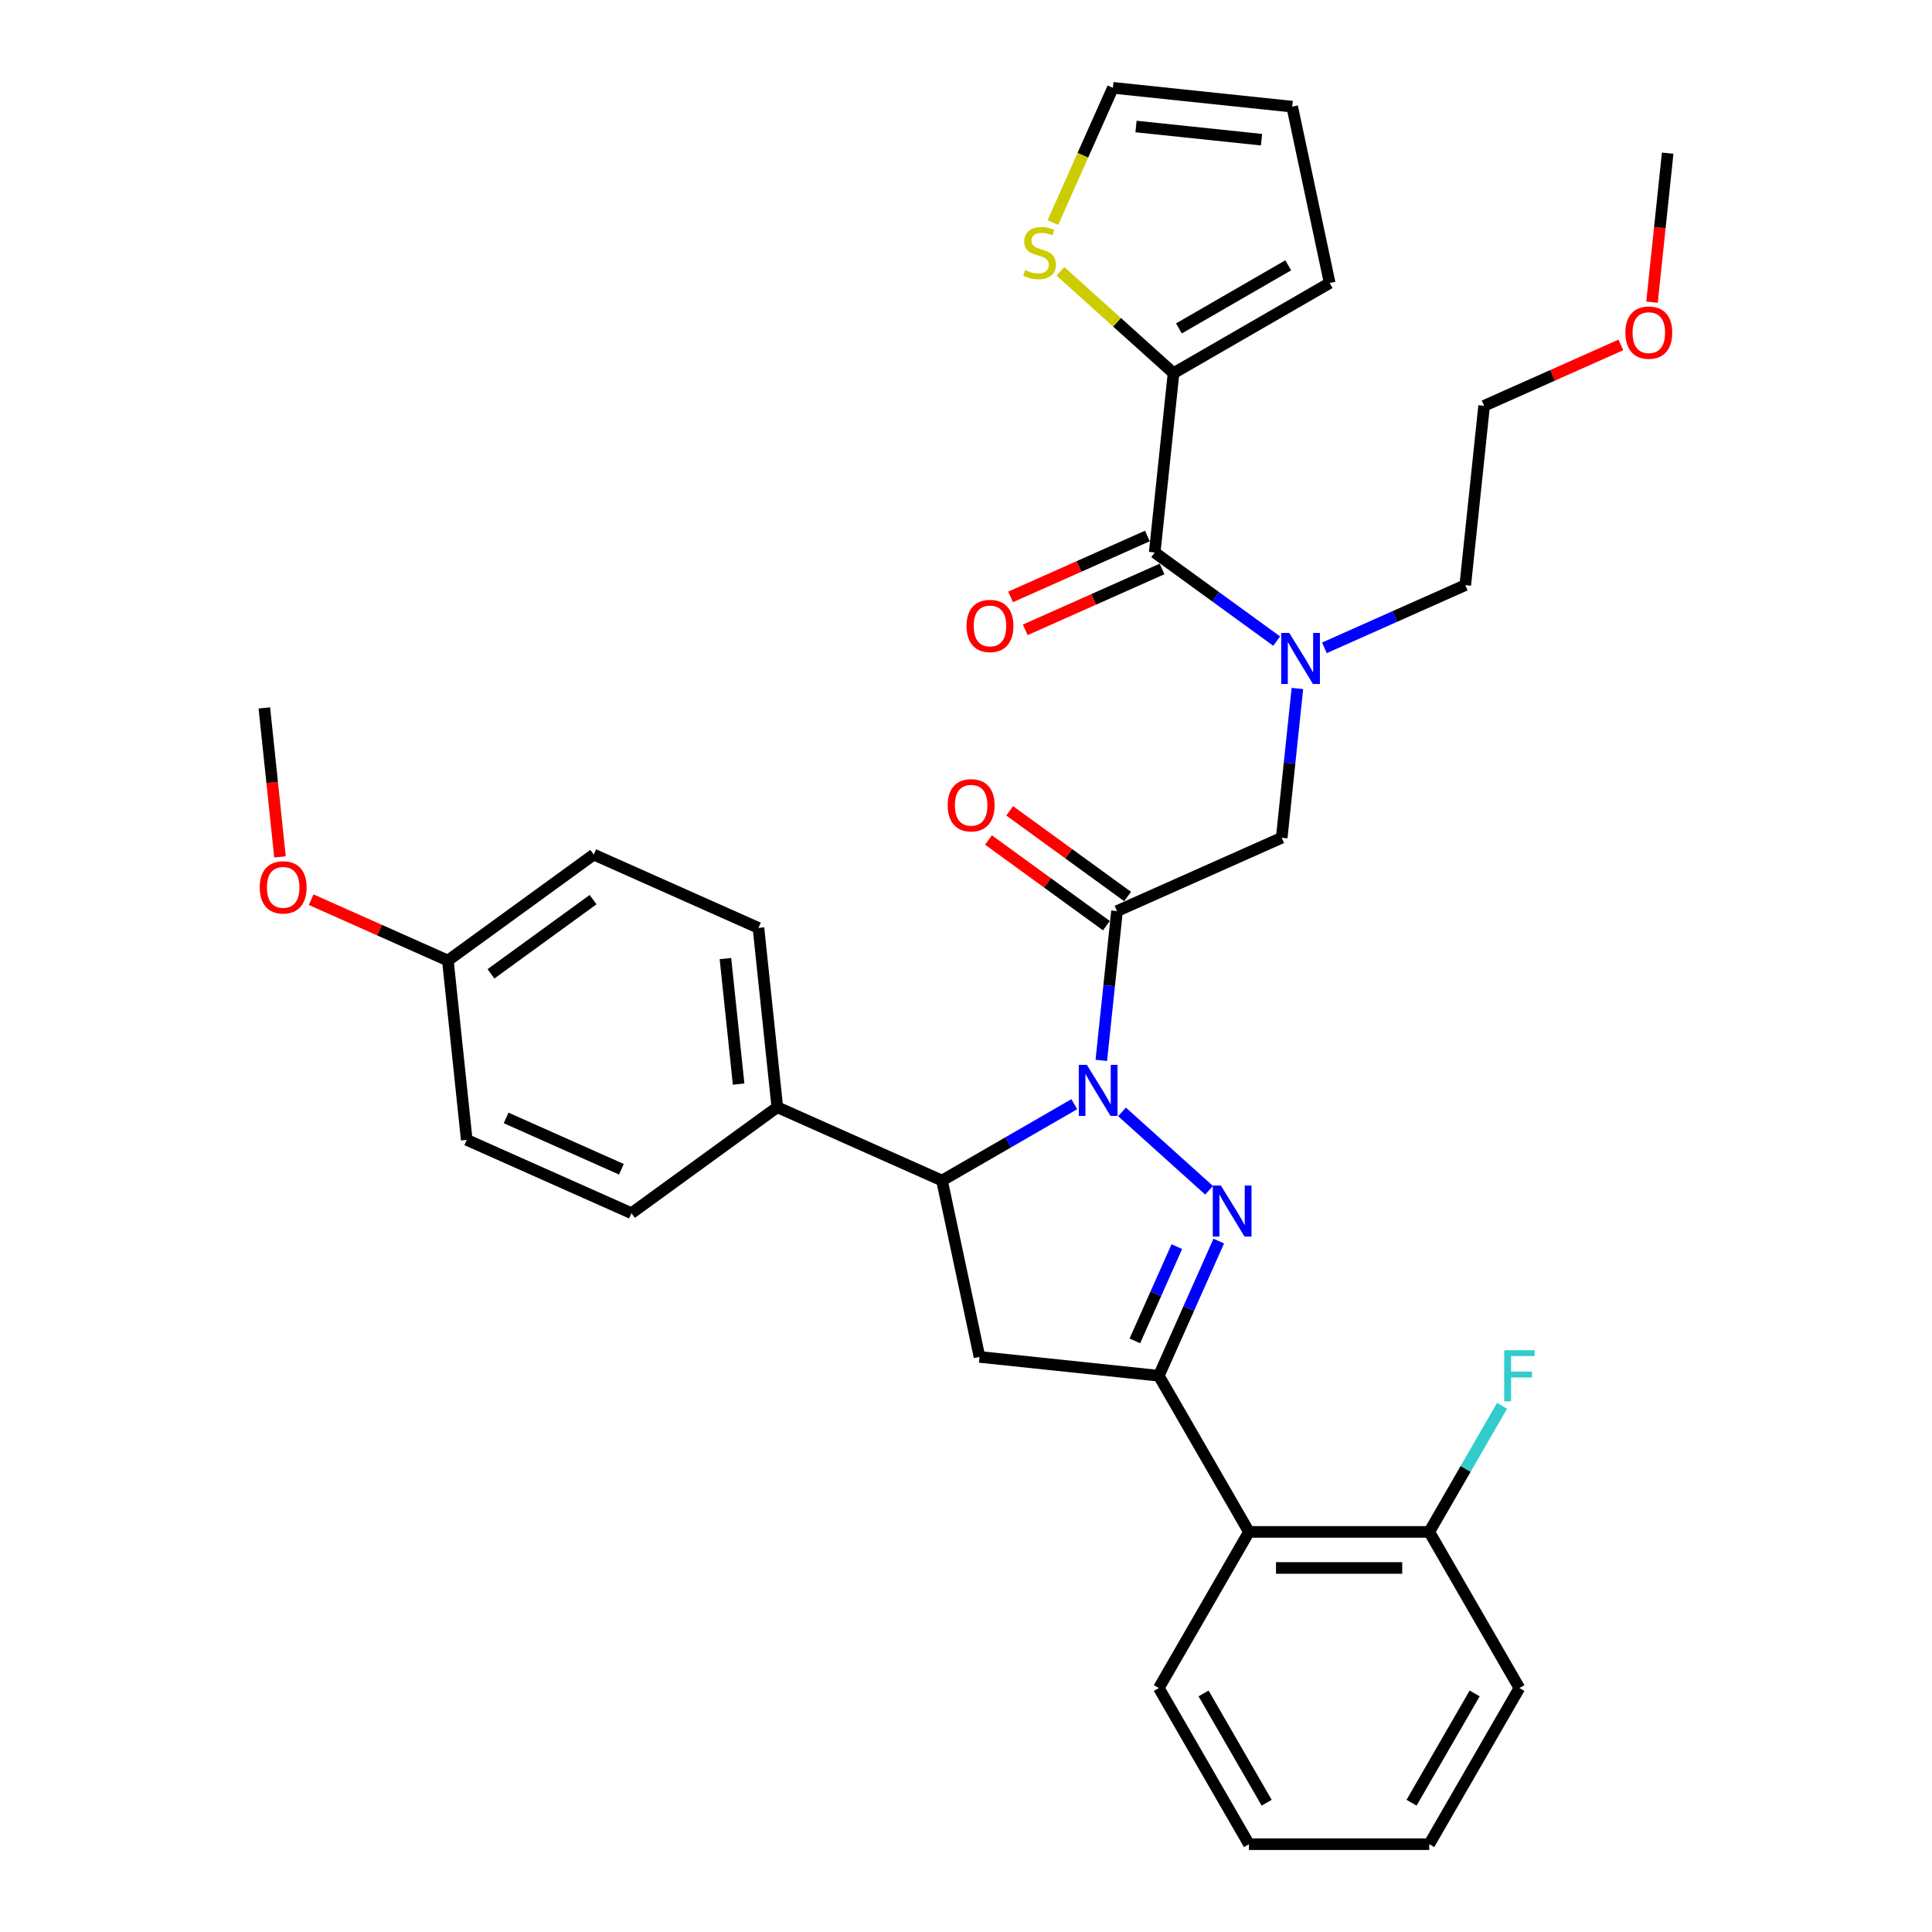 <?xml version='1.0' encoding='iso-8859-1'?>
<svg version='1.1' baseProfile='full'
              xmlns='http://www.w3.org/2000/svg'
                      xmlns:rdkit='http://www.rdkit.org/xml'
                      xmlns:xlink='http://www.w3.org/1999/xlink'
                  xml:space='preserve'
width='1000px' height='1000px' viewBox='0 0 1000 1000'>
<!-- END OF HEADER -->
<rect style='opacity:1.0;fill:#FFFFFF;stroke:none' width='1000' height='1000' x='0' y='0'> </rect>
<path class='bond-0' d='M 685.522,335.314 L 721.971,319.086' style='fill:none;fill-rule:evenodd;stroke:#0000FF;stroke-width:6px;stroke-linecap:butt;stroke-linejoin:miter;stroke-opacity:1' />
<path class='bond-0' d='M 721.971,319.086 L 758.42,302.858' style='fill:none;fill-rule:evenodd;stroke:#000000;stroke-width:6px;stroke-linecap:butt;stroke-linejoin:miter;stroke-opacity:1' />
<path class='bond-1' d='M 671.532,356.362 L 667.472,394.994' style='fill:none;fill-rule:evenodd;stroke:#0000FF;stroke-width:6px;stroke-linecap:butt;stroke-linejoin:miter;stroke-opacity:1' />
<path class='bond-1' d='M 667.472,394.994 L 663.412,433.625' style='fill:none;fill-rule:evenodd;stroke:#000000;stroke-width:6px;stroke-linecap:butt;stroke-linejoin:miter;stroke-opacity:1' />
<path class='bond-2' d='M 660.811,331.838 L 629.239,308.9' style='fill:none;fill-rule:evenodd;stroke:#0000FF;stroke-width:6px;stroke-linecap:butt;stroke-linejoin:miter;stroke-opacity:1' />
<path class='bond-2' d='M 629.239,308.9 L 597.668,285.962' style='fill:none;fill-rule:evenodd;stroke:#000000;stroke-width:6px;stroke-linecap:butt;stroke-linejoin:miter;stroke-opacity:1' />
<path class='bond-3' d='M 607.423,193.152 L 578.15,166.795' style='fill:none;fill-rule:evenodd;stroke:#000000;stroke-width:6px;stroke-linecap:butt;stroke-linejoin:miter;stroke-opacity:1' />
<path class='bond-3' d='M 578.15,166.795 L 548.878,140.438' style='fill:none;fill-rule:evenodd;stroke:#CCCC00;stroke-width:6px;stroke-linecap:butt;stroke-linejoin:miter;stroke-opacity:1' />
<path class='bond-4' d='M 607.423,193.152 L 688.241,146.491' style='fill:none;fill-rule:evenodd;stroke:#000000;stroke-width:6px;stroke-linecap:butt;stroke-linejoin:miter;stroke-opacity:1' />
<path class='bond-4' d='M 610.213,169.989 L 666.786,137.327' style='fill:none;fill-rule:evenodd;stroke:#000000;stroke-width:6px;stroke-linecap:butt;stroke-linejoin:miter;stroke-opacity:1' />
<path class='bond-5' d='M 607.423,193.152 L 597.668,285.962' style='fill:none;fill-rule:evenodd;stroke:#000000;stroke-width:6px;stroke-linecap:butt;stroke-linejoin:miter;stroke-opacity:1' />
<path class='bond-6' d='M 583.644,464.032 L 553.127,441.861' style='fill:none;fill-rule:evenodd;stroke:#000000;stroke-width:6px;stroke-linecap:butt;stroke-linejoin:miter;stroke-opacity:1' />
<path class='bond-6' d='M 553.127,441.861 L 522.61,419.689' style='fill:none;fill-rule:evenodd;stroke:#FF0000;stroke-width:6px;stroke-linecap:butt;stroke-linejoin:miter;stroke-opacity:1' />
<path class='bond-6' d='M 572.673,479.132 L 542.156,456.96' style='fill:none;fill-rule:evenodd;stroke:#000000;stroke-width:6px;stroke-linecap:butt;stroke-linejoin:miter;stroke-opacity:1' />
<path class='bond-6' d='M 542.156,456.96 L 511.64,434.788' style='fill:none;fill-rule:evenodd;stroke:#FF0000;stroke-width:6px;stroke-linecap:butt;stroke-linejoin:miter;stroke-opacity:1' />
<path class='bond-7' d='M 578.159,471.582 L 663.412,433.625' style='fill:none;fill-rule:evenodd;stroke:#000000;stroke-width:6px;stroke-linecap:butt;stroke-linejoin:miter;stroke-opacity:1' />
<path class='bond-8' d='M 578.159,471.582 L 574.098,510.214' style='fill:none;fill-rule:evenodd;stroke:#000000;stroke-width:6px;stroke-linecap:butt;stroke-linejoin:miter;stroke-opacity:1' />
<path class='bond-8' d='M 574.098,510.214 L 570.038,548.845' style='fill:none;fill-rule:evenodd;stroke:#0000FF;stroke-width:6px;stroke-linecap:butt;stroke-linejoin:miter;stroke-opacity:1' />
<path class='bond-9' d='M 593.872,277.437 L 558.478,293.195' style='fill:none;fill-rule:evenodd;stroke:#000000;stroke-width:6px;stroke-linecap:butt;stroke-linejoin:miter;stroke-opacity:1' />
<path class='bond-9' d='M 558.478,293.195 L 523.084,308.954' style='fill:none;fill-rule:evenodd;stroke:#FF0000;stroke-width:6px;stroke-linecap:butt;stroke-linejoin:miter;stroke-opacity:1' />
<path class='bond-9' d='M 601.464,294.487 L 566.07,310.246' style='fill:none;fill-rule:evenodd;stroke:#000000;stroke-width:6px;stroke-linecap:butt;stroke-linejoin:miter;stroke-opacity:1' />
<path class='bond-9' d='M 566.07,310.246 L 530.675,326.004' style='fill:none;fill-rule:evenodd;stroke:#FF0000;stroke-width:6px;stroke-linecap:butt;stroke-linejoin:miter;stroke-opacity:1' />
<path class='bond-10' d='M 544.977,115.198 L 560.503,80.326' style='fill:none;fill-rule:evenodd;stroke:#CCCC00;stroke-width:6px;stroke-linecap:butt;stroke-linejoin:miter;stroke-opacity:1' />
<path class='bond-10' d='M 560.503,80.326 L 576.029,45.455' style='fill:none;fill-rule:evenodd;stroke:#000000;stroke-width:6px;stroke-linecap:butt;stroke-linejoin:miter;stroke-opacity:1' />
<path class='bond-11' d='M 688.241,146.491 L 668.839,55.209' style='fill:none;fill-rule:evenodd;stroke:#000000;stroke-width:6px;stroke-linecap:butt;stroke-linejoin:miter;stroke-opacity:1' />
<path class='bond-12' d='M 838.963,178.531 L 803.569,194.289' style='fill:none;fill-rule:evenodd;stroke:#FF0000;stroke-width:6px;stroke-linecap:butt;stroke-linejoin:miter;stroke-opacity:1' />
<path class='bond-12' d='M 803.569,194.289 L 768.175,210.048' style='fill:none;fill-rule:evenodd;stroke:#000000;stroke-width:6px;stroke-linecap:butt;stroke-linejoin:miter;stroke-opacity:1' />
<path class='bond-13' d='M 855.078,156.394 L 859.13,117.837' style='fill:none;fill-rule:evenodd;stroke:#FF0000;stroke-width:6px;stroke-linecap:butt;stroke-linejoin:miter;stroke-opacity:1' />
<path class='bond-13' d='M 859.13,117.837 L 863.183,79.28' style='fill:none;fill-rule:evenodd;stroke:#000000;stroke-width:6px;stroke-linecap:butt;stroke-linejoin:miter;stroke-opacity:1' />
<path class='bond-14' d='M 758.42,302.858 L 768.175,210.048' style='fill:none;fill-rule:evenodd;stroke:#000000;stroke-width:6px;stroke-linecap:butt;stroke-linejoin:miter;stroke-opacity:1' />
<path class='bond-15' d='M 556.048,571.526 L 521.817,591.289' style='fill:none;fill-rule:evenodd;stroke:#0000FF;stroke-width:6px;stroke-linecap:butt;stroke-linejoin:miter;stroke-opacity:1' />
<path class='bond-15' d='M 521.817,591.289 L 487.585,611.053' style='fill:none;fill-rule:evenodd;stroke:#000000;stroke-width:6px;stroke-linecap:butt;stroke-linejoin:miter;stroke-opacity:1' />
<path class='bond-16' d='M 580.76,575.517 L 625.815,616.085' style='fill:none;fill-rule:evenodd;stroke:#0000FF;stroke-width:6px;stroke-linecap:butt;stroke-linejoin:miter;stroke-opacity:1' />
<path class='bond-17' d='M 599.798,712.09 L 646.459,792.908' style='fill:none;fill-rule:evenodd;stroke:#000000;stroke-width:6px;stroke-linecap:butt;stroke-linejoin:miter;stroke-opacity:1' />
<path class='bond-18' d='M 599.798,712.09 L 506.988,702.335' style='fill:none;fill-rule:evenodd;stroke:#000000;stroke-width:6px;stroke-linecap:butt;stroke-linejoin:miter;stroke-opacity:1' />
<path class='bond-19' d='M 599.798,712.09 L 615.315,677.237' style='fill:none;fill-rule:evenodd;stroke:#000000;stroke-width:6px;stroke-linecap:butt;stroke-linejoin:miter;stroke-opacity:1' />
<path class='bond-19' d='M 615.315,677.237 L 630.833,642.384' style='fill:none;fill-rule:evenodd;stroke:#0000FF;stroke-width:6px;stroke-linecap:butt;stroke-linejoin:miter;stroke-opacity:1' />
<path class='bond-19' d='M 587.402,694.042 L 598.265,669.645' style='fill:none;fill-rule:evenodd;stroke:#000000;stroke-width:6px;stroke-linecap:butt;stroke-linejoin:miter;stroke-opacity:1' />
<path class='bond-19' d='M 598.265,669.645 L 609.127,645.248' style='fill:none;fill-rule:evenodd;stroke:#0000FF;stroke-width:6px;stroke-linecap:butt;stroke-linejoin:miter;stroke-opacity:1' />
<path class='bond-20' d='M 506.988,702.335 L 487.585,611.053' style='fill:none;fill-rule:evenodd;stroke:#000000;stroke-width:6px;stroke-linecap:butt;stroke-linejoin:miter;stroke-opacity:1' />
<path class='bond-21' d='M 487.585,611.053 L 402.332,573.096' style='fill:none;fill-rule:evenodd;stroke:#000000;stroke-width:6px;stroke-linecap:butt;stroke-linejoin:miter;stroke-opacity:1' />
<path class='bond-22' d='M 786.44,873.727 L 739.78,954.545' style='fill:none;fill-rule:evenodd;stroke:#000000;stroke-width:6px;stroke-linecap:butt;stroke-linejoin:miter;stroke-opacity:1' />
<path class='bond-22' d='M 763.278,876.518 L 730.615,933.091' style='fill:none;fill-rule:evenodd;stroke:#000000;stroke-width:6px;stroke-linecap:butt;stroke-linejoin:miter;stroke-opacity:1' />
<path class='bond-23' d='M 786.44,873.727 L 739.78,792.908' style='fill:none;fill-rule:evenodd;stroke:#000000;stroke-width:6px;stroke-linecap:butt;stroke-linejoin:miter;stroke-opacity:1' />
<path class='bond-24' d='M 739.78,954.545 L 646.459,954.545' style='fill:none;fill-rule:evenodd;stroke:#000000;stroke-width:6px;stroke-linecap:butt;stroke-linejoin:miter;stroke-opacity:1' />
<path class='bond-25' d='M 402.332,573.096 L 392.577,480.286' style='fill:none;fill-rule:evenodd;stroke:#000000;stroke-width:6px;stroke-linecap:butt;stroke-linejoin:miter;stroke-opacity:1' />
<path class='bond-25' d='M 382.307,561.125 L 375.478,496.158' style='fill:none;fill-rule:evenodd;stroke:#000000;stroke-width:6px;stroke-linecap:butt;stroke-linejoin:miter;stroke-opacity:1' />
<path class='bond-26' d='M 402.332,573.096 L 326.833,627.949' style='fill:none;fill-rule:evenodd;stroke:#000000;stroke-width:6px;stroke-linecap:butt;stroke-linejoin:miter;stroke-opacity:1' />
<path class='bond-27' d='M 231.825,497.181 L 307.324,442.328' style='fill:none;fill-rule:evenodd;stroke:#000000;stroke-width:6px;stroke-linecap:butt;stroke-linejoin:miter;stroke-opacity:1' />
<path class='bond-27' d='M 254.121,504.053 L 306.97,465.656' style='fill:none;fill-rule:evenodd;stroke:#000000;stroke-width:6px;stroke-linecap:butt;stroke-linejoin:miter;stroke-opacity:1' />
<path class='bond-28' d='M 231.825,497.181 L 196.431,481.423' style='fill:none;fill-rule:evenodd;stroke:#000000;stroke-width:6px;stroke-linecap:butt;stroke-linejoin:miter;stroke-opacity:1' />
<path class='bond-28' d='M 196.431,481.423 L 161.037,465.664' style='fill:none;fill-rule:evenodd;stroke:#FF0000;stroke-width:6px;stroke-linecap:butt;stroke-linejoin:miter;stroke-opacity:1' />
<path class='bond-29' d='M 231.825,497.181 L 241.58,589.991' style='fill:none;fill-rule:evenodd;stroke:#000000;stroke-width:6px;stroke-linecap:butt;stroke-linejoin:miter;stroke-opacity:1' />
<path class='bond-30' d='M 392.577,480.286 L 307.324,442.328' style='fill:none;fill-rule:evenodd;stroke:#000000;stroke-width:6px;stroke-linecap:butt;stroke-linejoin:miter;stroke-opacity:1' />
<path class='bond-31' d='M 326.833,627.949 L 241.58,589.991' style='fill:none;fill-rule:evenodd;stroke:#000000;stroke-width:6px;stroke-linecap:butt;stroke-linejoin:miter;stroke-opacity:1' />
<path class='bond-31' d='M 321.637,605.204 L 261.96,578.634' style='fill:none;fill-rule:evenodd;stroke:#000000;stroke-width:6px;stroke-linecap:butt;stroke-linejoin:miter;stroke-opacity:1' />
<path class='bond-32' d='M 144.922,443.527 L 140.87,404.971' style='fill:none;fill-rule:evenodd;stroke:#FF0000;stroke-width:6px;stroke-linecap:butt;stroke-linejoin:miter;stroke-opacity:1' />
<path class='bond-32' d='M 140.87,404.971 L 136.817,366.414' style='fill:none;fill-rule:evenodd;stroke:#000000;stroke-width:6px;stroke-linecap:butt;stroke-linejoin:miter;stroke-opacity:1' />
<path class='bond-33' d='M 646.459,954.545 L 599.798,873.727' style='fill:none;fill-rule:evenodd;stroke:#000000;stroke-width:6px;stroke-linecap:butt;stroke-linejoin:miter;stroke-opacity:1' />
<path class='bond-33' d='M 655.623,933.091 L 622.961,876.518' style='fill:none;fill-rule:evenodd;stroke:#000000;stroke-width:6px;stroke-linecap:butt;stroke-linejoin:miter;stroke-opacity:1' />
<path class='bond-34' d='M 599.798,873.727 L 646.459,792.908' style='fill:none;fill-rule:evenodd;stroke:#000000;stroke-width:6px;stroke-linecap:butt;stroke-linejoin:miter;stroke-opacity:1' />
<path class='bond-35' d='M 646.459,792.908 L 739.78,792.908' style='fill:none;fill-rule:evenodd;stroke:#000000;stroke-width:6px;stroke-linecap:butt;stroke-linejoin:miter;stroke-opacity:1' />
<path class='bond-35' d='M 660.457,811.572 L 725.782,811.572' style='fill:none;fill-rule:evenodd;stroke:#000000;stroke-width:6px;stroke-linecap:butt;stroke-linejoin:miter;stroke-opacity:1' />
<path class='bond-36' d='M 739.78,792.908 L 758.622,760.273' style='fill:none;fill-rule:evenodd;stroke:#000000;stroke-width:6px;stroke-linecap:butt;stroke-linejoin:miter;stroke-opacity:1' />
<path class='bond-36' d='M 758.622,760.273 L 777.464,727.637' style='fill:none;fill-rule:evenodd;stroke:#33CCCC;stroke-width:6px;stroke-linecap:butt;stroke-linejoin:miter;stroke-opacity:1' />
<path class='bond-37' d='M 576.029,45.455 L 668.839,55.209' style='fill:none;fill-rule:evenodd;stroke:#000000;stroke-width:6px;stroke-linecap:butt;stroke-linejoin:miter;stroke-opacity:1' />
<path class='bond-37' d='M 587.999,65.48 L 652.966,72.308' style='fill:none;fill-rule:evenodd;stroke:#000000;stroke-width:6px;stroke-linecap:butt;stroke-linejoin:miter;stroke-opacity:1' />
<path  class='atom-0' d='M 667.325 327.601
L 675.985 341.599
Q 676.843 342.98, 678.225 345.481
Q 679.606 347.982, 679.68 348.131
L 679.68 327.601
L 683.189 327.601
L 683.189 354.029
L 679.568 354.029
L 670.274 338.724
Q 669.191 336.933, 668.034 334.88
Q 666.914 332.827, 666.578 332.192
L 666.578 354.029
L 663.144 354.029
L 663.144 327.601
L 667.325 327.601
' fill='#0000FF'/>
<path  class='atom-3' d='M 490.528 416.804
Q 490.528 410.458, 493.664 406.912
Q 496.799 403.366, 502.66 403.366
Q 508.521 403.366, 511.656 406.912
Q 514.792 410.458, 514.792 416.804
Q 514.792 423.224, 511.619 426.883
Q 508.446 430.503, 502.66 430.503
Q 496.837 430.503, 493.664 426.883
Q 490.528 423.262, 490.528 416.804
M 502.66 427.517
Q 506.692 427.517, 508.857 424.83
Q 511.059 422.105, 511.059 416.804
Q 511.059 411.615, 508.857 409.002
Q 506.692 406.352, 502.66 406.352
Q 498.629 406.352, 496.426 408.965
Q 494.261 411.578, 494.261 416.804
Q 494.261 422.142, 496.426 424.83
Q 498.629 427.517, 502.66 427.517
' fill='#FF0000'/>
<path  class='atom-6' d='M 500.283 323.994
Q 500.283 317.648, 503.419 314.102
Q 506.554 310.556, 512.415 310.556
Q 518.275 310.556, 521.411 314.102
Q 524.547 317.648, 524.547 323.994
Q 524.547 330.414, 521.374 334.073
Q 518.201 337.693, 512.415 337.693
Q 506.592 337.693, 503.419 334.073
Q 500.283 330.452, 500.283 323.994
M 512.415 334.707
Q 516.446 334.707, 518.611 332.019
Q 520.814 329.295, 520.814 323.994
Q 520.814 318.805, 518.611 316.192
Q 516.446 313.542, 512.415 313.542
Q 508.383 313.542, 506.181 316.155
Q 504.016 318.768, 504.016 323.994
Q 504.016 329.332, 506.181 332.019
Q 508.383 334.707, 512.415 334.707
' fill='#FF0000'/>
<path  class='atom-7' d='M 530.606 139.779
Q 530.904 139.891, 532.136 140.413
Q 533.368 140.936, 534.712 141.272
Q 536.093 141.57, 537.437 141.57
Q 539.938 141.57, 541.394 140.376
Q 542.85 139.144, 542.85 137.016
Q 542.85 135.561, 542.103 134.665
Q 541.394 133.769, 540.274 133.283
Q 539.154 132.798, 537.288 132.238
Q 534.936 131.529, 533.517 130.857
Q 532.136 130.185, 531.128 128.767
Q 530.158 127.348, 530.158 124.959
Q 530.158 121.637, 532.398 119.584
Q 534.675 117.531, 539.154 117.531
Q 542.215 117.531, 545.687 118.987
L 544.828 121.861
Q 541.655 120.554, 539.266 120.554
Q 536.69 120.554, 535.272 121.637
Q 533.853 122.682, 533.891 124.511
Q 533.891 125.93, 534.6 126.788
Q 535.347 127.647, 536.392 128.132
Q 537.474 128.617, 539.266 129.177
Q 541.655 129.924, 543.074 130.67
Q 544.492 131.417, 545.5 132.948
Q 546.545 134.441, 546.545 137.016
Q 546.545 140.675, 544.081 142.653
Q 541.655 144.594, 537.586 144.594
Q 535.235 144.594, 533.443 144.071
Q 531.688 143.586, 529.598 142.728
L 530.606 139.779
' fill='#CCCC00'/>
<path  class='atom-9' d='M 841.296 172.165
Q 841.296 165.819, 844.432 162.273
Q 847.567 158.727, 853.428 158.727
Q 859.288 158.727, 862.424 162.273
Q 865.56 165.819, 865.56 172.165
Q 865.56 178.586, 862.387 182.244
Q 859.214 185.865, 853.428 185.865
Q 847.605 185.865, 844.432 182.244
Q 841.296 178.623, 841.296 172.165
M 853.428 182.878
Q 857.459 182.878, 859.624 180.191
Q 861.827 177.466, 861.827 172.165
Q 861.827 166.976, 859.624 164.363
Q 857.459 161.713, 853.428 161.713
Q 849.396 161.713, 847.194 164.326
Q 845.029 166.939, 845.029 172.165
Q 845.029 177.503, 847.194 180.191
Q 849.396 182.878, 853.428 182.878
' fill='#FF0000'/>
<path  class='atom-11' d='M 562.562 551.178
L 571.222 565.176
Q 572.081 566.557, 573.462 569.058
Q 574.843 571.559, 574.918 571.709
L 574.918 551.178
L 578.427 551.178
L 578.427 577.607
L 574.806 577.607
L 565.511 562.302
Q 564.428 560.51, 563.271 558.457
Q 562.151 556.404, 561.815 555.769
L 561.815 577.607
L 558.381 577.607
L 558.381 551.178
L 562.562 551.178
' fill='#0000FF'/>
<path  class='atom-15' d='M 631.913 613.622
L 640.573 627.62
Q 641.432 629.001, 642.813 631.502
Q 644.194 634.003, 644.269 634.153
L 644.269 613.622
L 647.778 613.622
L 647.778 640.051
L 644.157 640.051
L 634.862 624.746
Q 633.78 622.954, 632.622 620.901
Q 631.503 618.848, 631.167 618.213
L 631.167 640.051
L 627.732 640.051
L 627.732 613.622
L 631.913 613.622
' fill='#0000FF'/>
<path  class='atom-24' d='M 134.44 459.299
Q 134.44 452.953, 137.576 449.407
Q 140.712 445.86, 146.572 445.86
Q 152.433 445.86, 155.568 449.407
Q 158.704 452.953, 158.704 459.299
Q 158.704 465.719, 155.531 469.377
Q 152.358 472.998, 146.572 472.998
Q 140.749 472.998, 137.576 469.377
Q 134.44 465.757, 134.44 459.299
M 146.572 470.012
Q 150.604 470.012, 152.769 467.324
Q 154.971 464.599, 154.971 459.299
Q 154.971 454.11, 152.769 451.497
Q 150.604 448.847, 146.572 448.847
Q 142.541 448.847, 140.338 451.46
Q 138.173 454.073, 138.173 459.299
Q 138.173 464.637, 140.338 467.324
Q 142.541 470.012, 146.572 470.012
' fill='#FF0000'/>
<path  class='atom-30' d='M 778.583 698.875
L 794.298 698.875
L 794.298 701.899
L 782.129 701.899
L 782.129 709.925
L 792.954 709.925
L 792.954 712.985
L 782.129 712.985
L 782.129 725.304
L 778.583 725.304
L 778.583 698.875
' fill='#33CCCC'/>
</svg>
